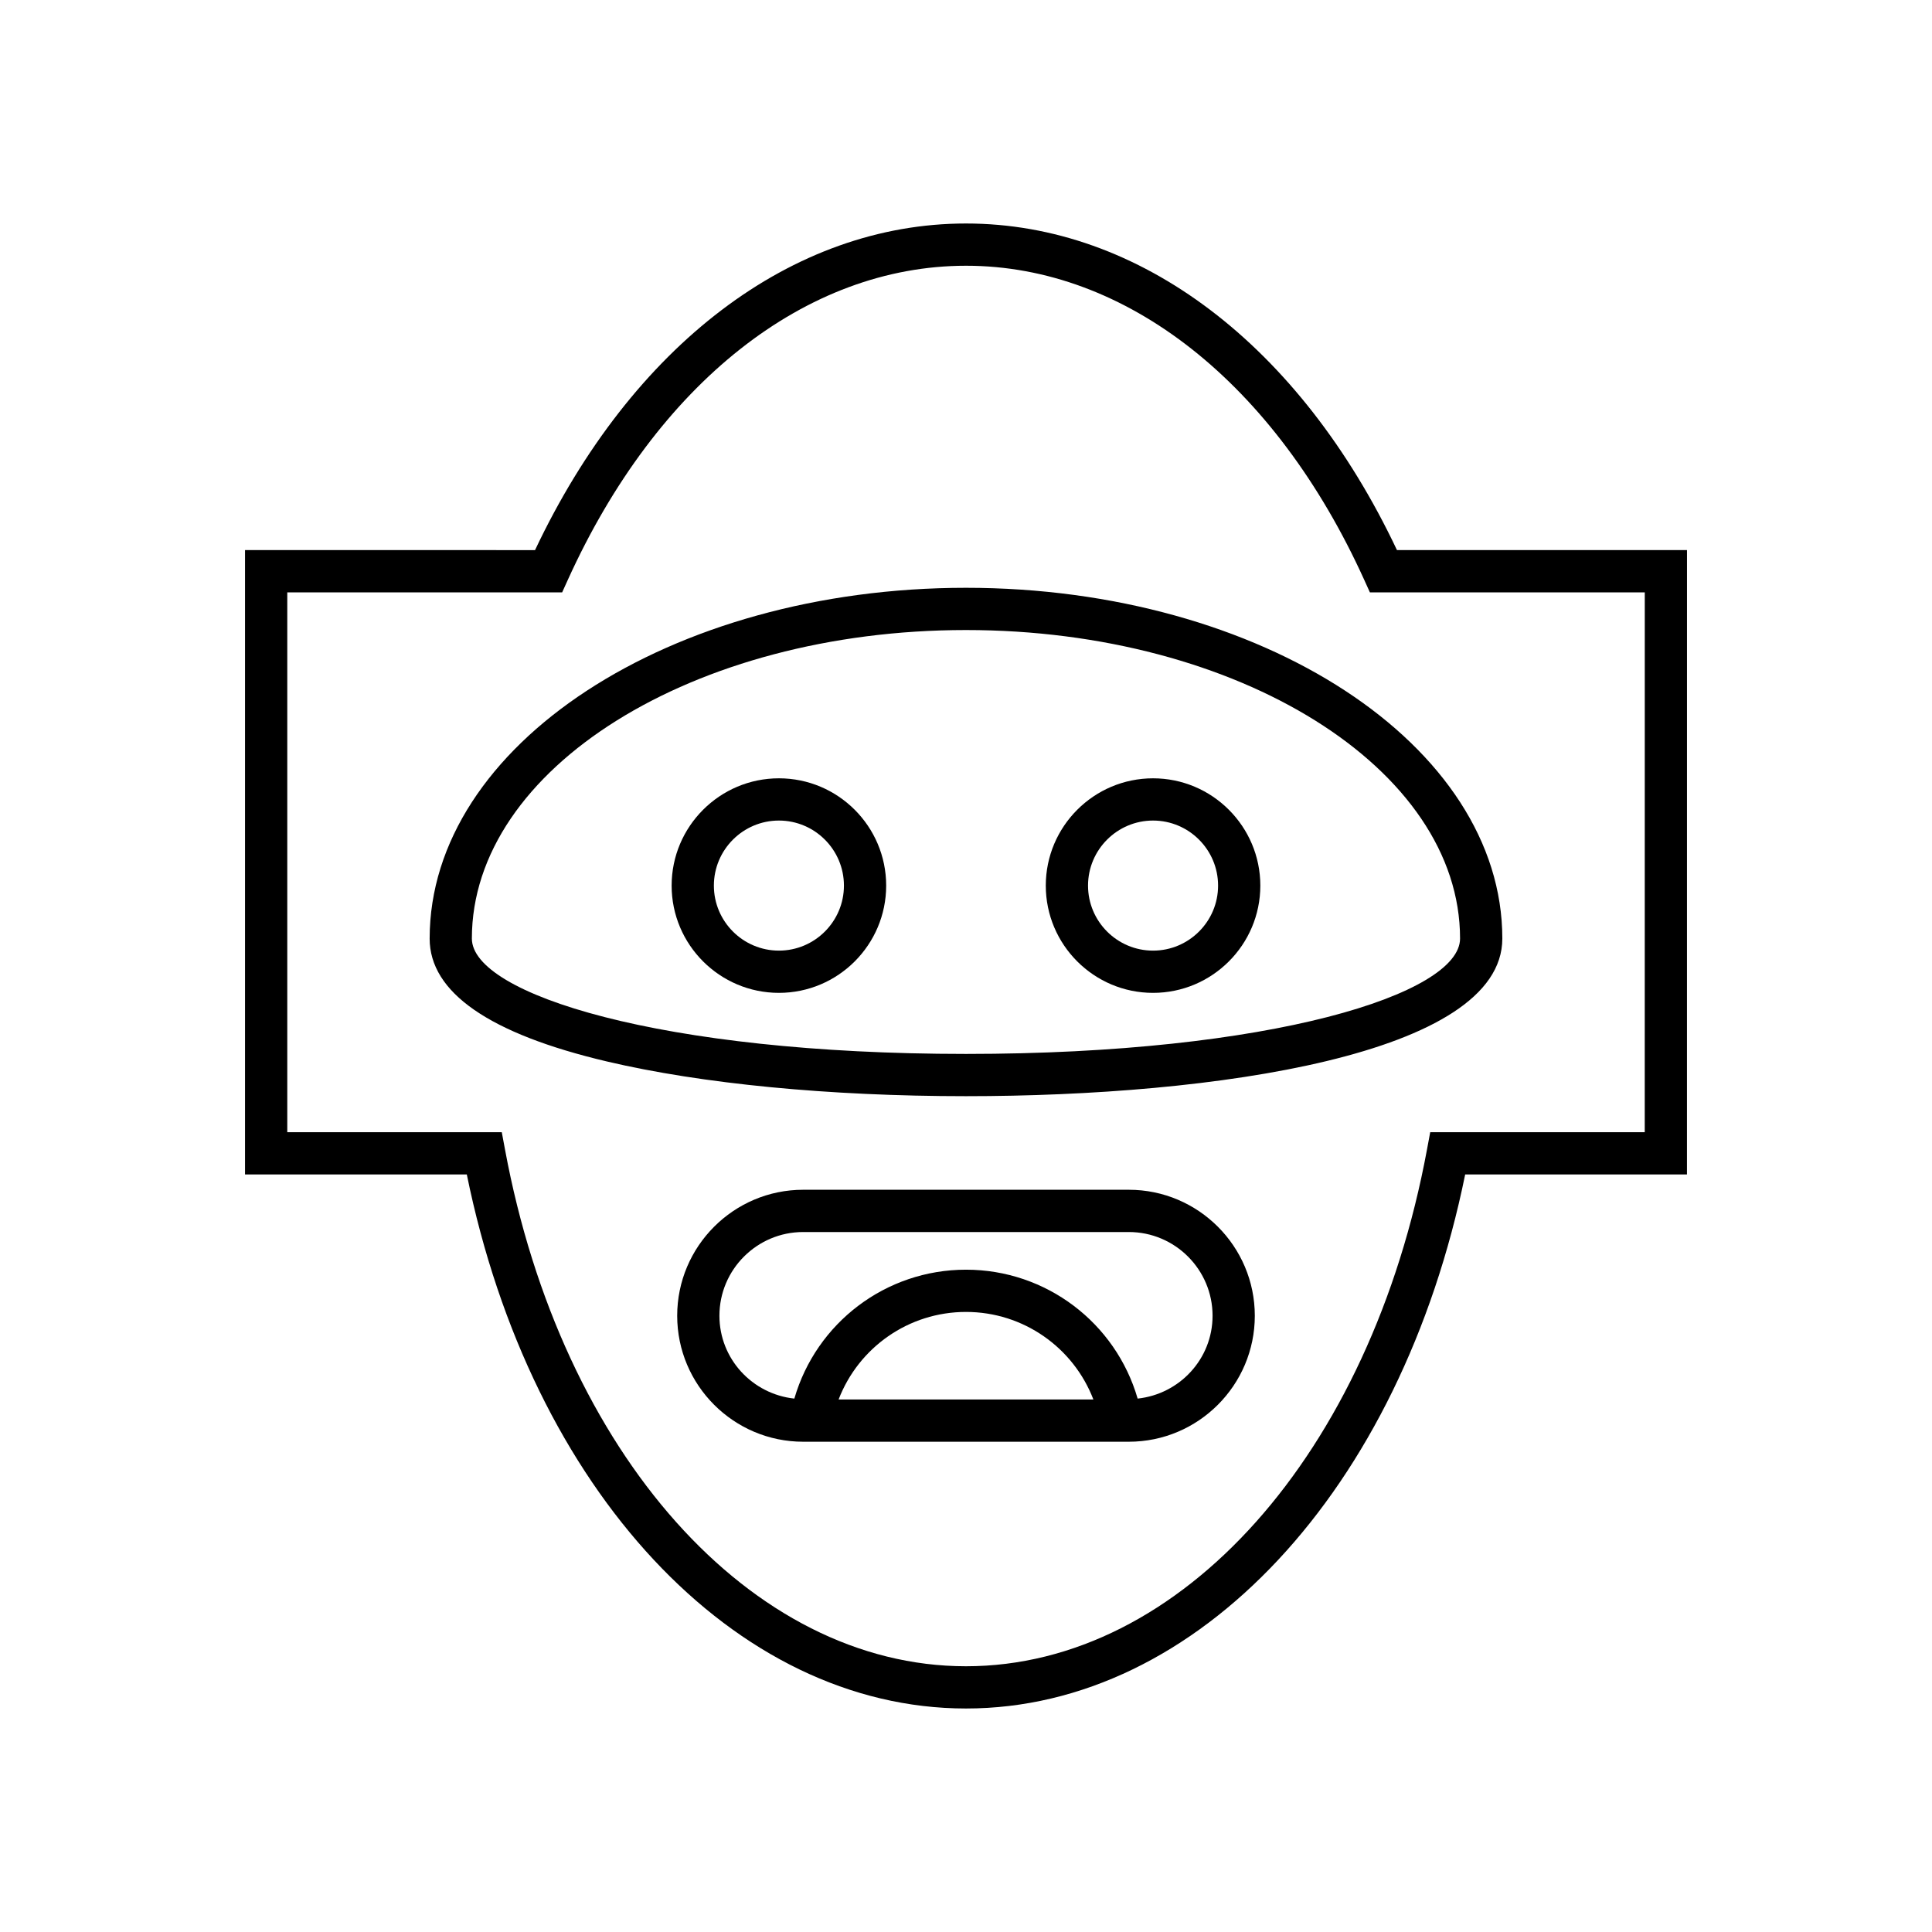 <?xml version="1.0" encoding="UTF-8"?>
<!-- Uploaded to: ICON Repo, www.svgrepo.com, Generator: ICON Repo Mixer Tools -->
<svg fill="#000000" width="800px" height="800px" version="1.1" viewBox="144 144 512 512" xmlns="http://www.w3.org/2000/svg">
 <g>
  <path d="m514.21 289.78c-25.672-54.27-68.16-86.551-114.21-86.551-46.047 0-88.535 32.281-114.21 86.555l-76.855-0.004v165.46h58.773c17.023 83.57 70.945 141.53 132.29 141.53s115.27-57.957 132.29-141.53h58.777l0.008-165.46zm65.664 154.27h-56.852l-0.852 4.574c-14.957 80.633-65.199 136.95-122.17 136.95s-107.21-56.316-122.17-136.95l-0.852-4.574h-56.848v-143.07h72.848l1.488-3.285c23.629-52.141 63.082-83.27 105.54-83.27s81.906 31.129 105.54 83.27l1.488 3.285h72.848z"/>
  <path d="m443.15 459.3h-86.301c-18.41 0-33.387 14.98-33.387 33.387s14.98 33.387 33.387 33.387h86.301c18.41 0 33.387-14.98 33.387-33.387s-14.977-33.387-33.387-33.387zm-76.91 55.574c5.285-13.762 18.547-23.199 33.758-23.199 15.215 0 28.477 9.441 33.758 23.199zm79.246-0.234c-5.816-20.055-24.203-34.16-45.488-34.16s-39.672 14.105-45.488 34.16c-11.129-1.188-19.855-10.52-19.855-21.953 0-12.234 9.953-22.188 22.191-22.188h86.305c12.238 0 22.191 9.953 22.191 22.188 0 11.434-8.727 20.766-19.855 21.953z"/>
  <path d="m257.86 392.72c0 14.277 15.809 25.238 46.984 32.582 25.172 5.93 58.965 9.195 95.148 9.195 65.57 0 142.14-10.938 142.14-41.777 0-51.25-63.762-92.949-142.14-92.949-78.371 0-142.13 41.699-142.13 92.949zm273.07 0c0 14.707-50.062 30.582-130.94 30.582-80.875 0-130.94-15.875-130.94-30.582 0-45.078 58.738-81.754 130.94-81.754 72.203 0 130.94 36.676 130.94 81.754z"/>
  <path d="m350.42 350.26c-15.676 0-28.43 12.754-28.43 28.434 0 15.672 12.754 28.426 28.43 28.426s28.426-12.754 28.426-28.426c0-15.68-12.75-28.434-28.426-28.434zm0 45.664c-9.504 0-17.234-7.731-17.234-17.23 0-9.508 7.731-17.238 17.234-17.238 9.5 0 17.23 7.731 17.23 17.238 0 9.5-7.731 17.23-17.23 17.23z"/>
  <path d="m449.57 407.12c15.676 0 28.43-12.754 28.43-28.426 0-15.68-12.754-28.434-28.43-28.434-15.676 0-28.426 12.754-28.426 28.434 0 15.672 12.75 28.426 28.426 28.426zm0-45.664c9.504 0 17.234 7.731 17.234 17.238 0 9.5-7.731 17.23-17.234 17.23-9.5 0-17.23-7.731-17.23-17.23 0-9.508 7.731-17.238 17.23-17.238z"/>
 </g>
</svg>